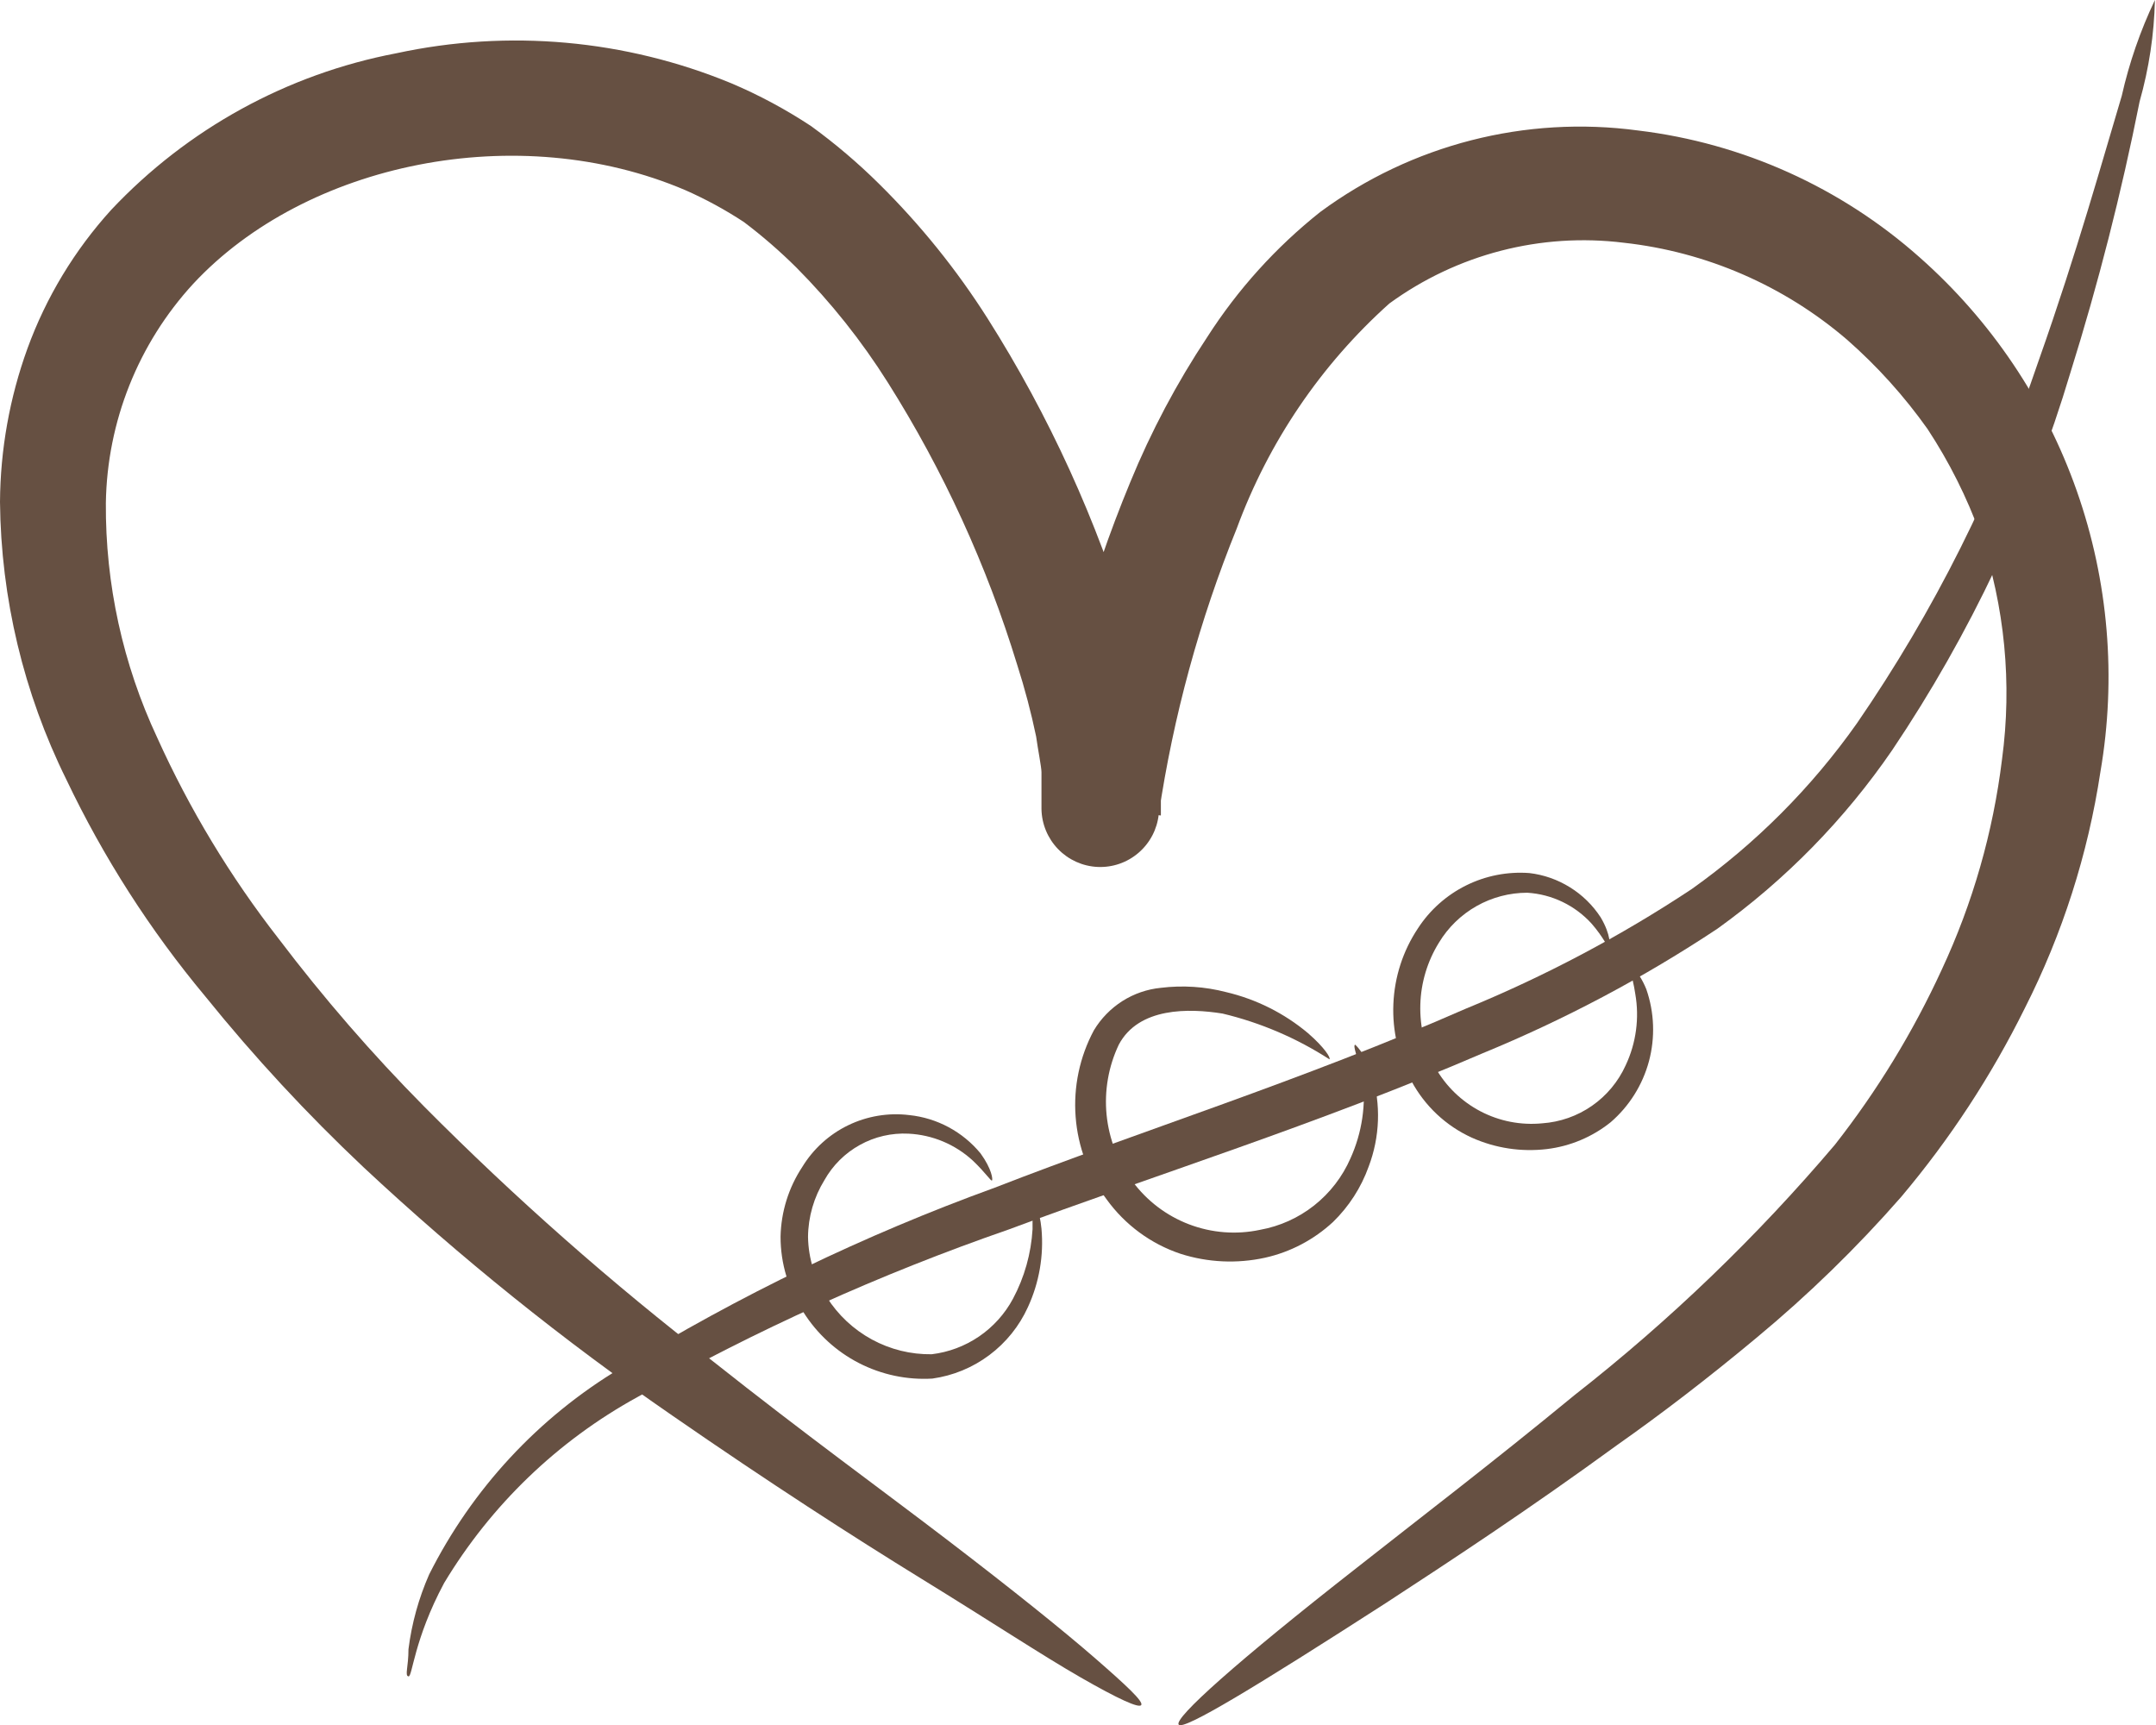 <?xml version="1.0" encoding="UTF-8"?>
<svg xmlns="http://www.w3.org/2000/svg" width="50" height="40" viewBox="0 0 50 40" fill="none">
  <g clip-path="url(#clip0_92_20)">
    <path d="M27.335 39.992C27.219 39.843 28.691 38.524 31.468 36.352C32.865 35.25 34.584 33.94 36.518 32.348C38.721 30.624 40.742 28.679 42.553 26.545C43.535 25.293 44.367 23.93 45.032 22.483C45.751 20.942 46.222 19.297 46.429 17.608C46.666 15.852 46.494 14.064 45.925 12.386C45.614 11.528 45.203 10.71 44.702 9.948C44.162 9.187 43.535 8.491 42.834 7.876C41.373 6.623 39.57 5.84 37.659 5.629C35.734 5.39 33.79 5.894 32.22 7.038C30.633 8.46 29.419 10.251 28.682 12.253C27.818 14.383 27.21 16.61 26.872 18.885C26.835 19.231 26.667 19.549 26.404 19.775C26.14 20.002 25.801 20.119 25.454 20.103C25.108 20.087 24.78 19.939 24.539 19.69C24.297 19.441 24.159 19.108 24.153 18.761V18.512C24.153 18.429 24.153 18.346 24.153 18.263C24.153 18.18 24.153 18.023 24.153 17.907C24.153 17.791 24.07 17.376 24.029 17.078C23.913 16.522 23.764 15.959 23.591 15.42C22.886 13.112 21.877 10.91 20.59 8.87C19.982 7.905 19.27 7.01 18.466 6.201C18.085 5.823 17.679 5.471 17.251 5.148C16.82 4.865 16.367 4.618 15.895 4.41C12.01 2.752 7.092 3.772 4.48 6.582C3.205 7.969 2.484 9.778 2.455 11.664C2.442 13.543 2.849 15.402 3.645 17.103C4.396 18.765 5.343 20.332 6.464 21.77C7.502 23.139 8.628 24.438 9.836 25.658C11.941 27.777 14.183 29.755 16.548 31.577C18.639 33.235 20.491 34.578 21.987 35.722C23.483 36.866 24.64 37.795 25.384 38.441C26.128 39.088 26.517 39.453 26.467 39.536C26.418 39.619 25.93 39.395 25.062 38.897C24.194 38.4 22.987 37.604 21.384 36.618C19.78 35.631 17.838 34.379 15.598 32.829C13.07 31.089 10.675 29.163 8.431 27.067C7.12 25.831 5.893 24.508 4.761 23.105C3.48 21.57 2.397 19.879 1.537 18.073C0.548 16.072 0.022 13.873 -1.52588e-05 11.639C0.008 10.426 0.223 9.223 0.636 8.083C1.069 6.894 1.729 5.802 2.579 4.866C4.347 2.988 6.661 1.717 9.192 1.235C11.792 0.673 14.502 0.916 16.962 1.932C17.608 2.206 18.227 2.539 18.813 2.926C19.37 3.331 19.895 3.777 20.384 4.261C21.339 5.204 22.185 6.252 22.905 7.387C24.331 9.639 25.443 12.077 26.211 14.632C26.409 15.27 26.575 15.917 26.715 16.589C26.787 16.939 26.839 17.293 26.872 17.65C26.872 17.84 26.922 18.006 26.922 18.222C26.922 18.437 26.922 18.686 26.922 18.91L24.186 18.537C24.555 16.011 25.235 13.541 26.211 11.183C26.694 10.005 27.292 8.878 27.996 7.818C28.704 6.712 29.59 5.732 30.617 4.916C32.738 3.352 35.381 2.675 37.99 3.026C40.414 3.318 42.692 4.345 44.52 5.969C46.176 7.433 47.43 9.298 48.164 11.386C48.898 13.475 49.086 15.716 48.711 17.898C48.422 19.807 47.83 21.657 46.958 23.378C46.181 24.948 45.218 26.418 44.09 27.755C43.06 28.932 41.938 30.024 40.734 31.022C39.61 31.959 38.527 32.788 37.502 33.509C35.444 35.009 33.625 36.203 32.138 37.173C29.112 39.121 27.442 40.133 27.335 39.992Z" fill="#665042"></path>
    <path d="M49.975 0C49.957 0.797 49.837 1.588 49.62 2.354C49.197 4.476 48.662 6.574 48.016 8.638C47.087 11.749 45.693 14.7 43.883 17.393C42.781 19 41.407 20.403 39.825 21.538C38.11 22.675 36.288 23.641 34.386 24.423C30.534 26.081 26.748 27.258 23.392 28.51C20.41 29.543 17.528 30.844 14.779 32.398C12.932 33.413 11.387 34.9 10.299 36.709C9.597 38.019 9.564 38.889 9.473 38.873C9.382 38.856 9.473 38.657 9.473 38.242C9.548 37.645 9.71 37.061 9.952 36.51C10.949 34.525 12.488 32.866 14.391 31.726C17.136 30.042 20.044 28.639 23.07 27.54C26.434 26.23 30.203 25.053 33.981 23.395C35.817 22.643 37.575 21.713 39.23 20.618C40.716 19.562 42.013 18.262 43.065 16.771C44.851 14.175 46.27 11.343 47.281 8.356C48.181 5.811 48.768 3.681 49.206 2.222C49.379 1.455 49.637 0.709 49.975 0Z" fill="#665042"></path>
    <path d="M23.987 27.847C23.987 27.847 24.111 28.062 24.153 28.493C24.209 29.116 24.1 29.742 23.839 30.309C23.639 30.75 23.331 31.133 22.943 31.423C22.556 31.713 22.102 31.9 21.623 31.967C21.033 32.002 20.444 31.877 19.917 31.606C19.391 31.335 18.947 30.927 18.631 30.425C18.285 29.907 18.101 29.299 18.102 28.676C18.114 28.1 18.289 27.539 18.606 27.059C18.861 26.641 19.23 26.306 19.67 26.093C20.11 25.88 20.601 25.798 21.086 25.857C21.732 25.924 22.325 26.243 22.739 26.744C23.004 27.109 23.029 27.358 23.004 27.374C22.979 27.391 22.847 27.183 22.558 26.91C22.149 26.535 21.623 26.315 21.07 26.288C20.677 26.268 20.286 26.358 19.942 26.549C19.597 26.739 19.312 27.022 19.119 27.366C18.875 27.762 18.743 28.218 18.739 28.684C18.748 29.183 18.9 29.67 19.177 30.085C19.436 30.494 19.796 30.83 20.221 31.061C20.646 31.292 21.123 31.41 21.607 31.403C22.001 31.356 22.377 31.214 22.705 30.991C23.033 30.767 23.303 30.468 23.491 30.118C23.758 29.619 23.913 29.067 23.946 28.502C23.946 28.079 23.938 27.855 23.987 27.847Z" fill="#665042"></path>
    <path d="M31.427 24.224C31.427 24.224 31.658 24.415 31.815 24.904C32.029 25.608 32.002 26.363 31.741 27.051C31.567 27.537 31.284 27.976 30.914 28.336C30.47 28.747 29.926 29.034 29.335 29.165C28.686 29.307 28.01 29.276 27.376 29.073C26.689 28.843 26.091 28.402 25.665 27.813C25.247 27.257 24.997 26.591 24.945 25.896C24.892 25.202 25.039 24.506 25.368 23.892C25.532 23.618 25.759 23.386 26.028 23.214C26.298 23.043 26.604 22.937 26.922 22.906C27.428 22.844 27.941 22.877 28.434 23.005C29.134 23.17 29.785 23.496 30.336 23.959C30.716 24.29 30.865 24.53 30.832 24.564C30.071 24.072 29.232 23.713 28.352 23.503C27.575 23.378 26.409 23.353 25.946 24.224C25.706 24.73 25.608 25.293 25.663 25.851C25.719 26.409 25.925 26.942 26.261 27.391C26.594 27.843 27.05 28.19 27.575 28.39C28.1 28.59 28.671 28.635 29.22 28.518C29.679 28.436 30.11 28.242 30.476 27.953C30.843 27.663 31.132 27.288 31.319 26.86C31.588 26.266 31.685 25.608 31.6 24.962C31.476 24.497 31.369 24.249 31.427 24.224Z" fill="#665042"></path>
    <path d="M37.783 22.359C37.783 22.359 38.006 22.508 38.18 22.939C38.367 23.477 38.388 24.059 38.241 24.609C38.093 25.159 37.784 25.651 37.353 26.023C36.927 26.364 36.415 26.58 35.874 26.645C35.279 26.716 34.676 26.625 34.13 26.379C33.534 26.107 33.044 25.647 32.733 25.069C32.432 24.522 32.287 23.903 32.314 23.279C32.34 22.654 32.536 22.049 32.882 21.529C33.158 21.103 33.545 20.758 34 20.532C34.455 20.306 34.962 20.207 35.469 20.245C35.802 20.284 36.123 20.397 36.409 20.575C36.695 20.752 36.938 20.99 37.122 21.273C37.362 21.679 37.345 21.952 37.312 21.961C37.279 21.969 37.188 21.737 36.915 21.422C36.529 20.995 35.992 20.736 35.419 20.701C35.007 20.701 34.601 20.808 34.242 21.011C33.883 21.214 33.582 21.507 33.369 21.861C33.102 22.293 32.953 22.788 32.939 23.297C32.924 23.805 33.044 24.308 33.286 24.754C33.531 25.188 33.895 25.54 34.335 25.77C34.775 26 35.272 26.096 35.766 26.048C36.179 26.019 36.577 25.88 36.918 25.643C37.258 25.407 37.529 25.082 37.7 24.705C37.944 24.188 38.022 23.609 37.924 23.047C37.858 22.599 37.742 22.383 37.783 22.359Z" fill="#665042"></path>
  </g>
  <defs>
    <clipPath id="clip0_92_20">
      <rect width="50" height="40" fill="white"></rect>
    </clipPath>
  </defs>
</svg>
